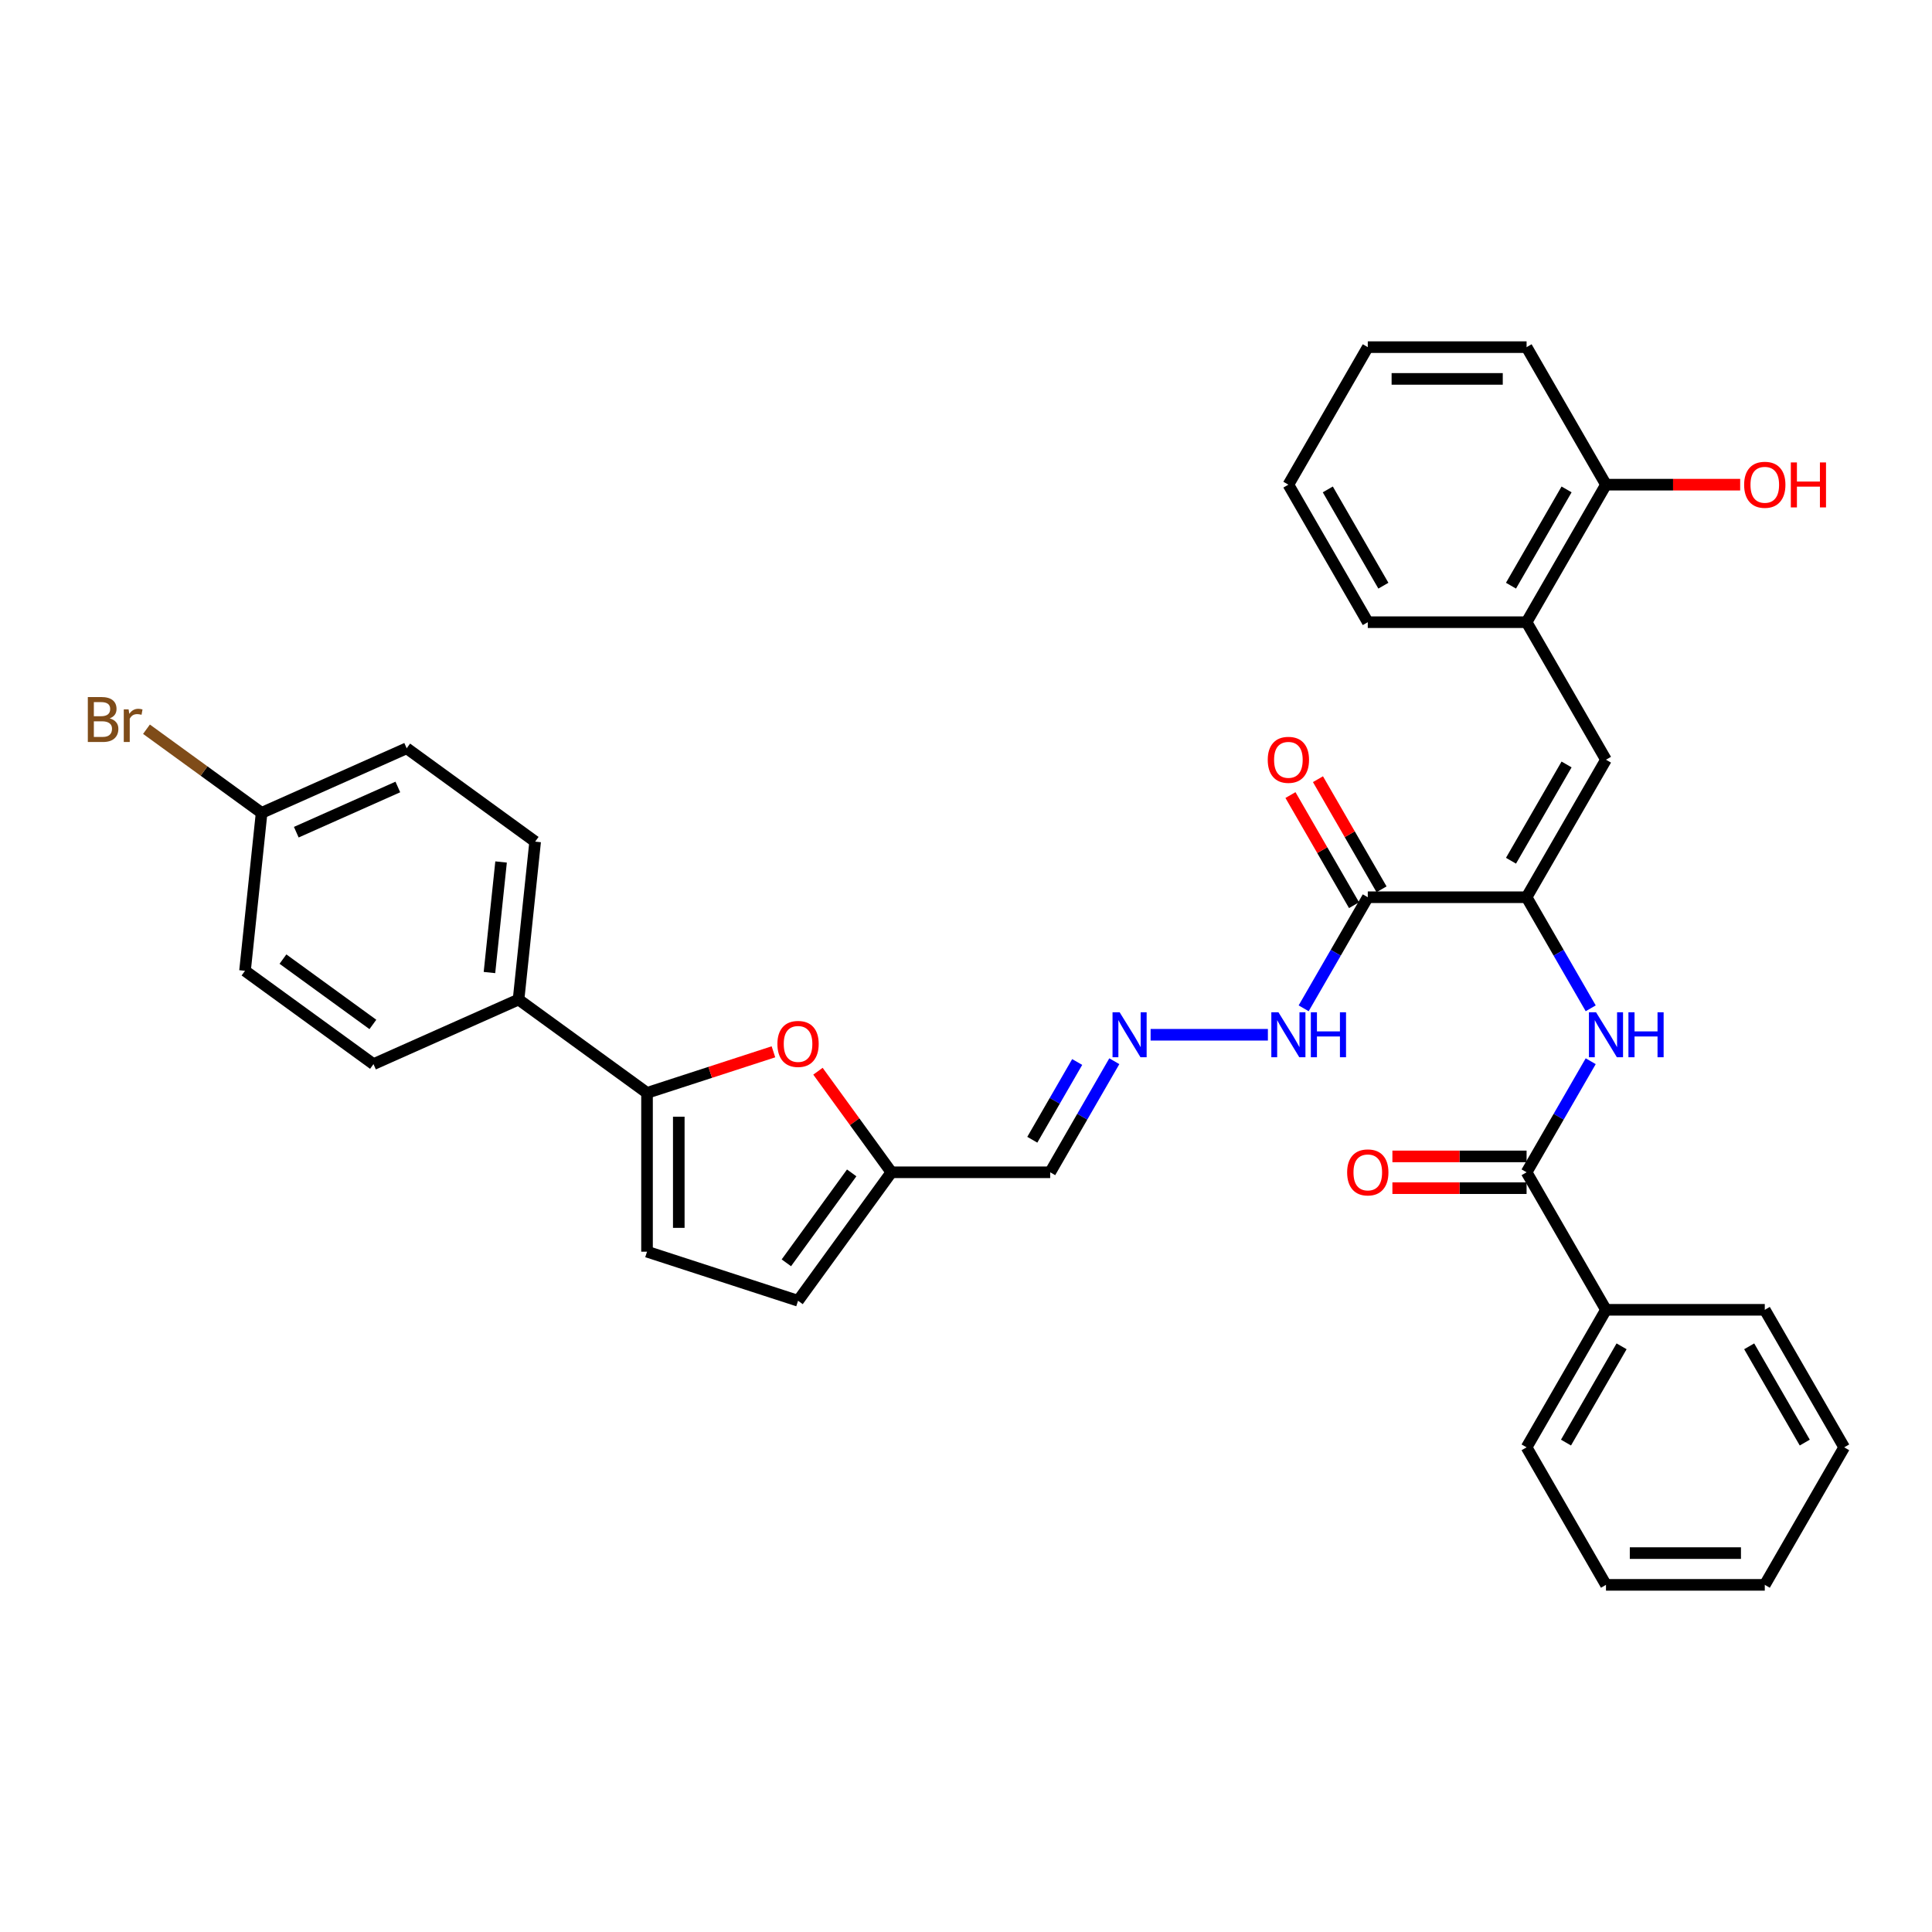 <?xml version='1.0' encoding='iso-8859-1'?>
<svg version='1.1' baseProfile='full'
              xmlns='http://www.w3.org/2000/svg'
                      xmlns:rdkit='http://www.rdkit.org/xml'
                      xmlns:xlink='http://www.w3.org/1999/xlink'
                  xml:space='preserve'
width='1000px' height='1000px' viewBox='0 0 1000 1000'>
<!-- END OF HEADER -->
<rect style='opacity:1.0;fill:#FFFFFF;stroke:none' width='1000' height='1000' x='0' y='0'> </rect>
<path class='bond-1' d='M 790.157,464.409 L 707.964,464.409' style='fill:none;fill-rule:evenodd;stroke:#000000;stroke-width:6px;stroke-linecap:butt;stroke-linejoin:miter;stroke-opacity:1' />
<path class='bond-2' d='M 790.157,464.409 L 806.753,493.153' style='fill:none;fill-rule:evenodd;stroke:#000000;stroke-width:6px;stroke-linecap:butt;stroke-linejoin:miter;stroke-opacity:1' />
<path class='bond-2' d='M 806.753,493.153 L 823.349,521.898' style='fill:none;fill-rule:evenodd;stroke:#0000FF;stroke-width:6px;stroke-linecap:butt;stroke-linejoin:miter;stroke-opacity:1' />
<path class='bond-3' d='M 790.157,464.409 L 831.254,393.227' style='fill:none;fill-rule:evenodd;stroke:#000000;stroke-width:6px;stroke-linecap:butt;stroke-linejoin:miter;stroke-opacity:1' />
<path class='bond-3' d='M 782.086,445.512 L 810.854,395.685' style='fill:none;fill-rule:evenodd;stroke:#000000;stroke-width:6px;stroke-linecap:butt;stroke-linejoin:miter;stroke-opacity:1' />
<path class='bond-0' d='M 334.898,565.676 L 367.614,555.046' style='fill:none;fill-rule:evenodd;stroke:#000000;stroke-width:6px;stroke-linecap:butt;stroke-linejoin:miter;stroke-opacity:1' />
<path class='bond-0' d='M 367.614,555.046 L 400.329,544.416' style='fill:none;fill-rule:evenodd;stroke:#FF0000;stroke-width:6px;stroke-linecap:butt;stroke-linejoin:miter;stroke-opacity:1' />
<path class='bond-11' d='M 334.898,565.676 L 268.402,517.364' style='fill:none;fill-rule:evenodd;stroke:#000000;stroke-width:6px;stroke-linecap:butt;stroke-linejoin:miter;stroke-opacity:1' />
<path class='bond-36' d='M 334.898,565.676 L 334.898,647.87' style='fill:none;fill-rule:evenodd;stroke:#000000;stroke-width:6px;stroke-linecap:butt;stroke-linejoin:miter;stroke-opacity:1' />
<path class='bond-36' d='M 351.337,578.005 L 351.337,635.541' style='fill:none;fill-rule:evenodd;stroke:#000000;stroke-width:6px;stroke-linecap:butt;stroke-linejoin:miter;stroke-opacity:1' />
<path class='bond-13' d='M 707.964,464.409 L 691.368,493.153' style='fill:none;fill-rule:evenodd;stroke:#000000;stroke-width:6px;stroke-linecap:butt;stroke-linejoin:miter;stroke-opacity:1' />
<path class='bond-13' d='M 691.368,493.153 L 674.772,521.898' style='fill:none;fill-rule:evenodd;stroke:#0000FF;stroke-width:6px;stroke-linecap:butt;stroke-linejoin:miter;stroke-opacity:1' />
<path class='bond-14' d='M 715.082,460.299 L 698.629,431.802' style='fill:none;fill-rule:evenodd;stroke:#000000;stroke-width:6px;stroke-linecap:butt;stroke-linejoin:miter;stroke-opacity:1' />
<path class='bond-14' d='M 698.629,431.802 L 682.175,403.304' style='fill:none;fill-rule:evenodd;stroke:#FF0000;stroke-width:6px;stroke-linecap:butt;stroke-linejoin:miter;stroke-opacity:1' />
<path class='bond-14' d='M 700.845,468.519 L 684.392,440.021' style='fill:none;fill-rule:evenodd;stroke:#000000;stroke-width:6px;stroke-linecap:butt;stroke-linejoin:miter;stroke-opacity:1' />
<path class='bond-14' d='M 684.392,440.021 L 667.939,411.523' style='fill:none;fill-rule:evenodd;stroke:#FF0000;stroke-width:6px;stroke-linecap:butt;stroke-linejoin:miter;stroke-opacity:1' />
<path class='bond-4' d='M 823.349,549.285 L 806.753,578.029' style='fill:none;fill-rule:evenodd;stroke:#0000FF;stroke-width:6px;stroke-linecap:butt;stroke-linejoin:miter;stroke-opacity:1' />
<path class='bond-4' d='M 806.753,578.029 L 790.157,606.773' style='fill:none;fill-rule:evenodd;stroke:#000000;stroke-width:6px;stroke-linecap:butt;stroke-linejoin:miter;stroke-opacity:1' />
<path class='bond-8' d='M 831.254,393.227 L 790.157,322.045' style='fill:none;fill-rule:evenodd;stroke:#000000;stroke-width:6px;stroke-linecap:butt;stroke-linejoin:miter;stroke-opacity:1' />
<path class='bond-15' d='M 790.157,598.554 L 755.431,598.554' style='fill:none;fill-rule:evenodd;stroke:#000000;stroke-width:6px;stroke-linecap:butt;stroke-linejoin:miter;stroke-opacity:1' />
<path class='bond-15' d='M 755.431,598.554 L 720.704,598.554' style='fill:none;fill-rule:evenodd;stroke:#FF0000;stroke-width:6px;stroke-linecap:butt;stroke-linejoin:miter;stroke-opacity:1' />
<path class='bond-15' d='M 790.157,614.993 L 755.431,614.993' style='fill:none;fill-rule:evenodd;stroke:#000000;stroke-width:6px;stroke-linecap:butt;stroke-linejoin:miter;stroke-opacity:1' />
<path class='bond-15' d='M 755.431,614.993 L 720.704,614.993' style='fill:none;fill-rule:evenodd;stroke:#FF0000;stroke-width:6px;stroke-linecap:butt;stroke-linejoin:miter;stroke-opacity:1' />
<path class='bond-16' d='M 790.157,606.773 L 831.254,677.955' style='fill:none;fill-rule:evenodd;stroke:#000000;stroke-width:6px;stroke-linecap:butt;stroke-linejoin:miter;stroke-opacity:1' />
<path class='bond-5' d='M 423.376,554.463 L 442.379,580.618' style='fill:none;fill-rule:evenodd;stroke:#FF0000;stroke-width:6px;stroke-linecap:butt;stroke-linejoin:miter;stroke-opacity:1' />
<path class='bond-5' d='M 442.379,580.618 L 461.382,606.773' style='fill:none;fill-rule:evenodd;stroke:#000000;stroke-width:6px;stroke-linecap:butt;stroke-linejoin:miter;stroke-opacity:1' />
<path class='bond-6' d='M 334.898,647.87 L 413.069,673.269' style='fill:none;fill-rule:evenodd;stroke:#000000;stroke-width:6px;stroke-linecap:butt;stroke-linejoin:miter;stroke-opacity:1' />
<path class='bond-7' d='M 461.382,606.773 L 543.576,606.773' style='fill:none;fill-rule:evenodd;stroke:#000000;stroke-width:6px;stroke-linecap:butt;stroke-linejoin:miter;stroke-opacity:1' />
<path class='bond-10' d='M 461.382,606.773 L 413.069,673.269' style='fill:none;fill-rule:evenodd;stroke:#000000;stroke-width:6px;stroke-linecap:butt;stroke-linejoin:miter;stroke-opacity:1' />
<path class='bond-10' d='M 440.835,607.085 L 407.017,653.633' style='fill:none;fill-rule:evenodd;stroke:#000000;stroke-width:6px;stroke-linecap:butt;stroke-linejoin:miter;stroke-opacity:1' />
<path class='bond-17' d='M 790.157,322.045 L 831.254,250.863' style='fill:none;fill-rule:evenodd;stroke:#000000;stroke-width:6px;stroke-linecap:butt;stroke-linejoin:miter;stroke-opacity:1' />
<path class='bond-17' d='M 782.086,303.148 L 810.854,253.321' style='fill:none;fill-rule:evenodd;stroke:#000000;stroke-width:6px;stroke-linecap:butt;stroke-linejoin:miter;stroke-opacity:1' />
<path class='bond-25' d='M 790.157,322.045 L 707.964,322.045' style='fill:none;fill-rule:evenodd;stroke:#000000;stroke-width:6px;stroke-linecap:butt;stroke-linejoin:miter;stroke-opacity:1' />
<path class='bond-9' d='M 595.555,535.591 L 656.256,535.591' style='fill:none;fill-rule:evenodd;stroke:#0000FF;stroke-width:6px;stroke-linecap:butt;stroke-linejoin:miter;stroke-opacity:1' />
<path class='bond-12' d='M 576.767,549.285 L 560.171,578.029' style='fill:none;fill-rule:evenodd;stroke:#0000FF;stroke-width:6px;stroke-linecap:butt;stroke-linejoin:miter;stroke-opacity:1' />
<path class='bond-12' d='M 560.171,578.029 L 543.576,606.773' style='fill:none;fill-rule:evenodd;stroke:#000000;stroke-width:6px;stroke-linecap:butt;stroke-linejoin:miter;stroke-opacity:1' />
<path class='bond-12' d='M 557.552,549.688 L 545.935,569.809' style='fill:none;fill-rule:evenodd;stroke:#0000FF;stroke-width:6px;stroke-linecap:butt;stroke-linejoin:miter;stroke-opacity:1' />
<path class='bond-12' d='M 545.935,569.809 L 534.318,589.93' style='fill:none;fill-rule:evenodd;stroke:#000000;stroke-width:6px;stroke-linecap:butt;stroke-linejoin:miter;stroke-opacity:1' />
<path class='bond-18' d='M 268.402,517.364 L 276.993,435.62' style='fill:none;fill-rule:evenodd;stroke:#000000;stroke-width:6px;stroke-linecap:butt;stroke-linejoin:miter;stroke-opacity:1' />
<path class='bond-18' d='M 253.342,503.384 L 259.356,446.163' style='fill:none;fill-rule:evenodd;stroke:#000000;stroke-width:6px;stroke-linecap:butt;stroke-linejoin:miter;stroke-opacity:1' />
<path class='bond-19' d='M 268.402,517.364 L 193.314,550.795' style='fill:none;fill-rule:evenodd;stroke:#000000;stroke-width:6px;stroke-linecap:butt;stroke-linejoin:miter;stroke-opacity:1' />
<path class='bond-26' d='M 831.254,677.955 L 790.157,749.137' style='fill:none;fill-rule:evenodd;stroke:#000000;stroke-width:6px;stroke-linecap:butt;stroke-linejoin:miter;stroke-opacity:1' />
<path class='bond-26' d='M 839.326,696.852 L 810.558,746.679' style='fill:none;fill-rule:evenodd;stroke:#000000;stroke-width:6px;stroke-linecap:butt;stroke-linejoin:miter;stroke-opacity:1' />
<path class='bond-27' d='M 831.254,677.955 L 913.448,677.955' style='fill:none;fill-rule:evenodd;stroke:#000000;stroke-width:6px;stroke-linecap:butt;stroke-linejoin:miter;stroke-opacity:1' />
<path class='bond-24' d='M 831.254,250.863 L 865.981,250.863' style='fill:none;fill-rule:evenodd;stroke:#000000;stroke-width:6px;stroke-linecap:butt;stroke-linejoin:miter;stroke-opacity:1' />
<path class='bond-24' d='M 865.981,250.863 L 900.708,250.863' style='fill:none;fill-rule:evenodd;stroke:#FF0000;stroke-width:6px;stroke-linecap:butt;stroke-linejoin:miter;stroke-opacity:1' />
<path class='bond-28' d='M 831.254,250.863 L 790.157,179.681' style='fill:none;fill-rule:evenodd;stroke:#000000;stroke-width:6px;stroke-linecap:butt;stroke-linejoin:miter;stroke-opacity:1' />
<path class='bond-22' d='M 276.993,435.62 L 210.497,387.308' style='fill:none;fill-rule:evenodd;stroke:#000000;stroke-width:6px;stroke-linecap:butt;stroke-linejoin:miter;stroke-opacity:1' />
<path class='bond-21' d='M 193.314,550.795 L 126.817,502.483' style='fill:none;fill-rule:evenodd;stroke:#000000;stroke-width:6px;stroke-linecap:butt;stroke-linejoin:miter;stroke-opacity:1' />
<path class='bond-21' d='M 193.002,530.249 L 146.454,496.43' style='fill:none;fill-rule:evenodd;stroke:#000000;stroke-width:6px;stroke-linecap:butt;stroke-linejoin:miter;stroke-opacity:1' />
<path class='bond-20' d='M 135.409,420.739 L 126.817,502.483' style='fill:none;fill-rule:evenodd;stroke:#000000;stroke-width:6px;stroke-linecap:butt;stroke-linejoin:miter;stroke-opacity:1' />
<path class='bond-23' d='M 135.409,420.739 L 105.613,399.091' style='fill:none;fill-rule:evenodd;stroke:#000000;stroke-width:6px;stroke-linecap:butt;stroke-linejoin:miter;stroke-opacity:1' />
<path class='bond-23' d='M 105.613,399.091 L 75.817,377.443' style='fill:none;fill-rule:evenodd;stroke:#7F4C19;stroke-width:6px;stroke-linecap:butt;stroke-linejoin:miter;stroke-opacity:1' />
<path class='bond-37' d='M 135.409,420.739 L 210.497,387.308' style='fill:none;fill-rule:evenodd;stroke:#000000;stroke-width:6px;stroke-linecap:butt;stroke-linejoin:miter;stroke-opacity:1' />
<path class='bond-37' d='M 153.358,430.742 L 205.92,407.34' style='fill:none;fill-rule:evenodd;stroke:#000000;stroke-width:6px;stroke-linecap:butt;stroke-linejoin:miter;stroke-opacity:1' />
<path class='bond-29' d='M 707.964,322.045 L 666.867,250.863' style='fill:none;fill-rule:evenodd;stroke:#000000;stroke-width:6px;stroke-linecap:butt;stroke-linejoin:miter;stroke-opacity:1' />
<path class='bond-29' d='M 716.035,303.148 L 687.267,253.321' style='fill:none;fill-rule:evenodd;stroke:#000000;stroke-width:6px;stroke-linecap:butt;stroke-linejoin:miter;stroke-opacity:1' />
<path class='bond-31' d='M 790.157,749.137 L 831.254,820.319' style='fill:none;fill-rule:evenodd;stroke:#000000;stroke-width:6px;stroke-linecap:butt;stroke-linejoin:miter;stroke-opacity:1' />
<path class='bond-30' d='M 913.448,677.955 L 954.545,749.137' style='fill:none;fill-rule:evenodd;stroke:#000000;stroke-width:6px;stroke-linecap:butt;stroke-linejoin:miter;stroke-opacity:1' />
<path class='bond-30' d='M 905.377,696.852 L 934.144,746.679' style='fill:none;fill-rule:evenodd;stroke:#000000;stroke-width:6px;stroke-linecap:butt;stroke-linejoin:miter;stroke-opacity:1' />
<path class='bond-34' d='M 790.157,179.681 L 707.964,179.681' style='fill:none;fill-rule:evenodd;stroke:#000000;stroke-width:6px;stroke-linecap:butt;stroke-linejoin:miter;stroke-opacity:1' />
<path class='bond-34' d='M 777.828,196.119 L 720.293,196.119' style='fill:none;fill-rule:evenodd;stroke:#000000;stroke-width:6px;stroke-linecap:butt;stroke-linejoin:miter;stroke-opacity:1' />
<path class='bond-32' d='M 666.867,250.863 L 707.964,179.681' style='fill:none;fill-rule:evenodd;stroke:#000000;stroke-width:6px;stroke-linecap:butt;stroke-linejoin:miter;stroke-opacity:1' />
<path class='bond-33' d='M 954.545,749.137 L 913.448,820.319' style='fill:none;fill-rule:evenodd;stroke:#000000;stroke-width:6px;stroke-linecap:butt;stroke-linejoin:miter;stroke-opacity:1' />
<path class='bond-35' d='M 831.254,820.319 L 913.448,820.319' style='fill:none;fill-rule:evenodd;stroke:#000000;stroke-width:6px;stroke-linecap:butt;stroke-linejoin:miter;stroke-opacity:1' />
<path class='bond-35' d='M 843.584,803.881 L 901.119,803.881' style='fill:none;fill-rule:evenodd;stroke:#000000;stroke-width:6px;stroke-linecap:butt;stroke-linejoin:miter;stroke-opacity:1' />
<path  class='atom-3' d='M 826.109 523.952
L 833.737 536.281
Q 834.493 537.498, 835.709 539.701
Q 836.926 541.904, 836.992 542.035
L 836.992 523.952
L 840.082 523.952
L 840.082 547.23
L 836.893 547.23
L 828.706 533.75
Q 827.753 532.172, 826.734 530.364
Q 825.747 528.555, 825.452 527.996
L 825.452 547.23
L 822.427 547.23
L 822.427 523.952
L 826.109 523.952
' fill='#0000FF'/>
<path  class='atom-3' d='M 842.877 523.952
L 846.033 523.952
L 846.033 533.849
L 857.935 533.849
L 857.935 523.952
L 861.091 523.952
L 861.091 547.23
L 857.935 547.23
L 857.935 536.479
L 846.033 536.479
L 846.033 547.23
L 842.877 547.23
L 842.877 523.952
' fill='#0000FF'/>
<path  class='atom-6' d='M 402.384 540.343
Q 402.384 534.753, 405.146 531.63
Q 407.907 528.507, 413.069 528.507
Q 418.231 528.507, 420.993 531.63
Q 423.754 534.753, 423.754 540.343
Q 423.754 545.997, 420.96 549.219
Q 418.165 552.409, 413.069 552.409
Q 407.94 552.409, 405.146 549.219
Q 402.384 546.03, 402.384 540.343
M 413.069 549.778
Q 416.62 549.778, 418.527 547.411
Q 420.467 545.011, 420.467 540.343
Q 420.467 535.773, 418.527 533.471
Q 416.62 531.137, 413.069 531.137
Q 409.518 531.137, 407.579 533.438
Q 405.672 535.74, 405.672 540.343
Q 405.672 545.044, 407.579 547.411
Q 409.518 549.778, 413.069 549.778
' fill='#FF0000'/>
<path  class='atom-10' d='M 579.527 523.952
L 587.155 536.281
Q 587.911 537.498, 589.127 539.701
Q 590.344 541.904, 590.41 542.035
L 590.41 523.952
L 593.5 523.952
L 593.5 547.23
L 590.311 547.23
L 582.125 533.75
Q 581.171 532.172, 580.152 530.364
Q 579.166 528.555, 578.87 527.996
L 578.87 547.23
L 575.845 547.23
L 575.845 523.952
L 579.527 523.952
' fill='#0000FF'/>
<path  class='atom-14' d='M 661.721 523.952
L 669.349 536.281
Q 670.105 537.498, 671.321 539.701
Q 672.538 541.904, 672.604 542.035
L 672.604 523.952
L 675.694 523.952
L 675.694 547.23
L 672.505 547.23
L 664.319 533.75
Q 663.365 532.172, 662.346 530.364
Q 661.36 528.555, 661.064 527.996
L 661.064 547.23
L 658.039 547.23
L 658.039 523.952
L 661.721 523.952
' fill='#0000FF'/>
<path  class='atom-14' d='M 678.489 523.952
L 681.645 523.952
L 681.645 533.849
L 693.547 533.849
L 693.547 523.952
L 696.703 523.952
L 696.703 547.23
L 693.547 547.23
L 693.547 536.479
L 681.645 536.479
L 681.645 547.23
L 678.489 547.23
L 678.489 523.952
' fill='#0000FF'/>
<path  class='atom-15' d='M 656.181 393.293
Q 656.181 387.703, 658.943 384.58
Q 661.705 381.457, 666.867 381.457
Q 672.028 381.457, 674.79 384.58
Q 677.552 387.703, 677.552 393.293
Q 677.552 398.948, 674.757 402.17
Q 671.963 405.359, 666.867 405.359
Q 661.738 405.359, 658.943 402.17
Q 656.181 398.98, 656.181 393.293
M 666.867 402.729
Q 670.417 402.729, 672.324 400.361
Q 674.264 397.961, 674.264 393.293
Q 674.264 388.723, 672.324 386.421
Q 670.417 384.087, 666.867 384.087
Q 663.316 384.087, 661.376 386.388
Q 659.469 388.69, 659.469 393.293
Q 659.469 397.994, 661.376 400.361
Q 663.316 402.729, 666.867 402.729
' fill='#FF0000'/>
<path  class='atom-16' d='M 697.278 606.839
Q 697.278 601.25, 700.04 598.126
Q 702.802 595.003, 707.964 595.003
Q 713.125 595.003, 715.887 598.126
Q 718.649 601.25, 718.649 606.839
Q 718.649 612.494, 715.854 615.716
Q 713.06 618.905, 707.964 618.905
Q 702.835 618.905, 700.04 615.716
Q 697.278 612.527, 697.278 606.839
M 707.964 616.275
Q 711.514 616.275, 713.421 613.908
Q 715.361 611.507, 715.361 606.839
Q 715.361 602.269, 713.421 599.967
Q 711.514 597.633, 707.964 597.633
Q 704.413 597.633, 702.473 599.935
Q 700.566 602.236, 700.566 606.839
Q 700.566 611.54, 702.473 613.908
Q 704.413 616.275, 707.964 616.275
' fill='#FF0000'/>
<path  class='atom-24' d='M 56.764 371.835
Q 59 372.459, 60.118 373.84
Q 61.269 375.188, 61.269 377.194
Q 61.269 380.416, 59.197 382.257
Q 57.159 384.065, 53.279 384.065
L 45.455 384.065
L 45.455 360.788
L 52.326 360.788
Q 56.304 360.788, 58.31 362.399
Q 60.315 364.01, 60.315 366.969
Q 60.315 370.487, 56.764 371.835
M 48.578 363.418
L 48.578 370.717
L 52.326 370.717
Q 54.627 370.717, 55.811 369.796
Q 57.028 368.843, 57.028 366.969
Q 57.028 363.418, 52.326 363.418
L 48.578 363.418
M 53.279 381.435
Q 55.548 381.435, 56.764 380.35
Q 57.981 379.265, 57.981 377.194
Q 57.981 375.287, 56.633 374.333
Q 55.318 373.347, 52.786 373.347
L 48.578 373.347
L 48.578 381.435
L 53.279 381.435
' fill='#7F4C19'/>
<path  class='atom-24' d='M 66.562 367.166
L 66.924 369.5
Q 68.699 366.87, 71.592 366.87
Q 72.513 366.87, 73.762 367.199
L 73.269 369.961
Q 71.855 369.632, 71.066 369.632
Q 69.685 369.632, 68.765 370.191
Q 67.877 370.717, 67.154 371.999
L 67.154 384.065
L 64.063 384.065
L 64.063 367.166
L 66.562 367.166
' fill='#7F4C19'/>
<path  class='atom-25' d='M 902.763 250.928
Q 902.763 245.339, 905.525 242.216
Q 908.287 239.093, 913.448 239.093
Q 918.61 239.093, 921.372 242.216
Q 924.134 245.339, 924.134 250.928
Q 924.134 256.583, 921.339 259.805
Q 918.544 262.995, 913.448 262.995
Q 908.32 262.995, 905.525 259.805
Q 902.763 256.616, 902.763 250.928
M 913.448 260.364
Q 916.999 260.364, 918.906 257.997
Q 920.846 255.597, 920.846 250.928
Q 920.846 246.358, 918.906 244.057
Q 916.999 241.723, 913.448 241.723
Q 909.898 241.723, 907.958 244.024
Q 906.051 246.326, 906.051 250.928
Q 906.051 255.63, 907.958 257.997
Q 909.898 260.364, 913.448 260.364
' fill='#FF0000'/>
<path  class='atom-25' d='M 926.928 239.356
L 930.085 239.356
L 930.085 249.252
L 941.986 249.252
L 941.986 239.356
L 945.142 239.356
L 945.142 262.633
L 941.986 262.633
L 941.986 251.882
L 930.085 251.882
L 930.085 262.633
L 926.928 262.633
L 926.928 239.356
' fill='#FF0000'/>
</svg>
